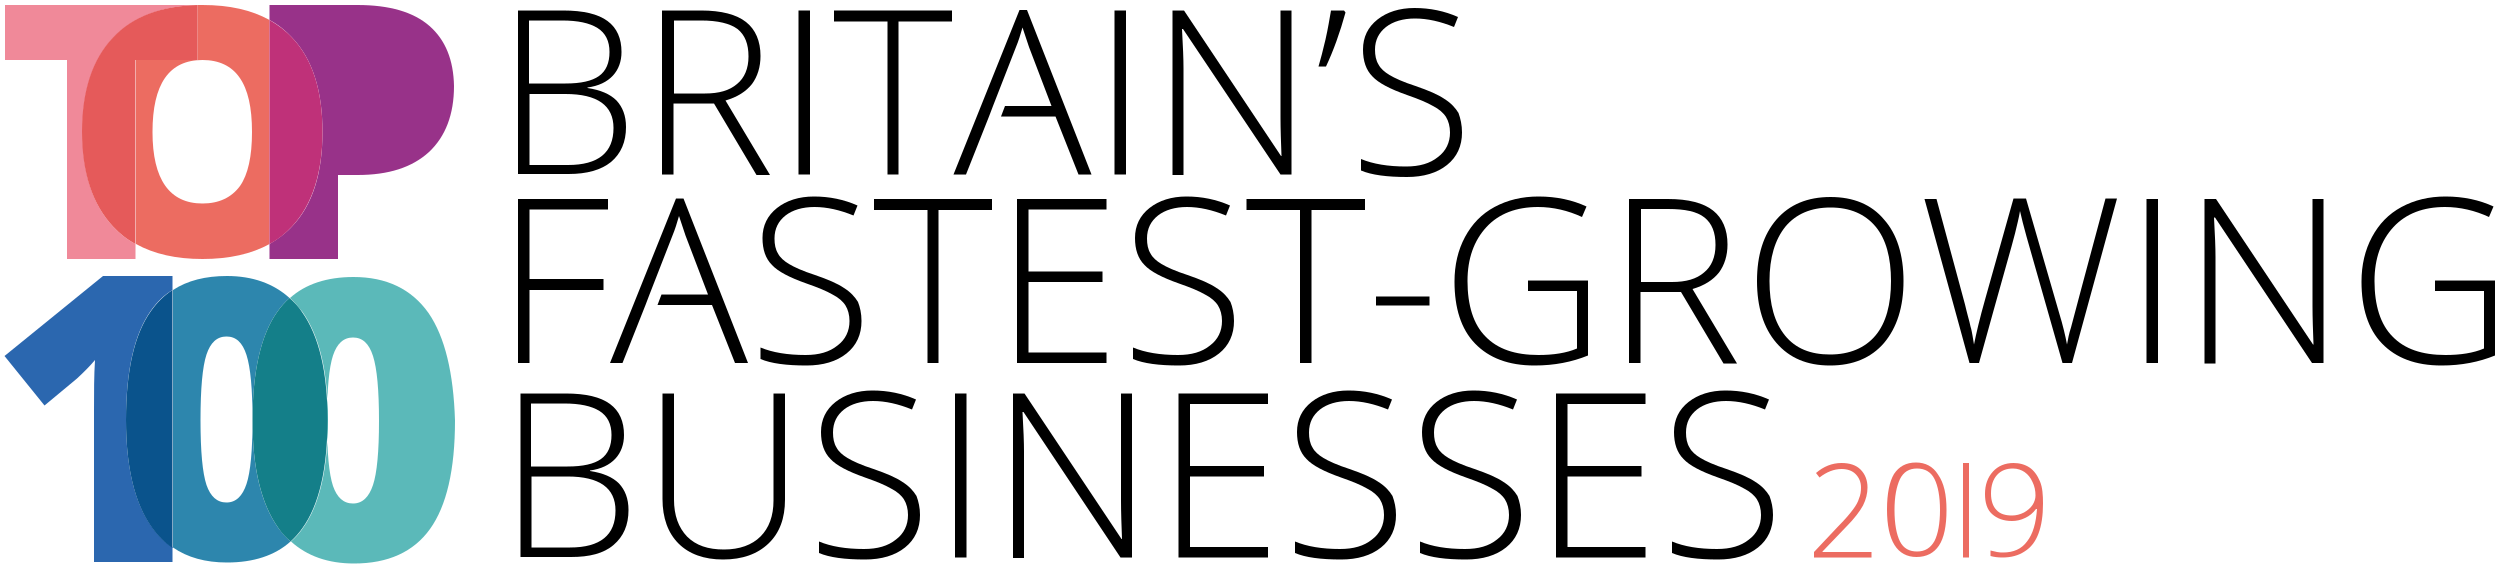 <?xml version="1.0" encoding="utf-8"?>
<!-- Generator: Adobe Illustrator 22.1.0, SVG Export Plug-In . SVG Version: 6.00 Build 0)  -->
<svg version="1.1" id="Layer_1" xmlns="http://www.w3.org/2000/svg" xmlns:xlink="http://www.w3.org/1999/xlink" x="0px" y="0px"
	 viewBox="0 0 500 113" style="enable-background:new 0 0 500 113;" xml:space="preserve">
<style type="text/css">
	.st0{fill:#EC6C61;}
	.st1{fill:#983289;}
	.st2{fill:none;}
	.st3{fill:#BF3179;}
	.st4{fill:#F08999;}
	.st5{fill:#E55A5A;}
	.st6{fill:#2B67AF;}
	.st7{fill:#2D86AD;}
	.st8{fill:#0A538C;}
	.st9{fill:#5BB9B9;}
	.st10{fill:#147F89;}
</style>
<g>
	<g>
		<path d="M103.6,2.1h9c4.1,0,7,0.7,8.9,2.1s2.8,3.5,2.8,6.2c0,1.9-0.6,3.5-1.7,4.7c-1.2,1.3-2.9,2.1-5.1,2.4v0.1
			c2.6,0.4,4.5,1.2,5.8,2.5c1.2,1.3,1.9,3,1.9,5.3c0,3-1,5.3-3,7c-2,1.6-4.8,2.4-8.5,2.4h-10.1V2.1z M105.9,16.7h7.2
			c3.1,0,5.3-0.5,6.7-1.5c1.4-1,2.1-2.6,2.1-4.8s-0.8-3.8-2.4-4.8c-1.6-1-3.9-1.5-7.1-1.5h-6.6V16.7z M105.9,18.8v14.2h7.7
			c6.1,0,9.1-2.5,9.1-7.4c0-4.5-3.2-6.8-9.6-6.8H105.9z"/>
		<path d="M134.7,20.6v14.3h-2.3V2.1h7.8c4.1,0,7.1,0.8,9,2.3c1.9,1.5,2.9,3.8,2.9,6.8c0,2.2-0.6,4.1-1.7,5.6
			c-1.2,1.5-2.9,2.6-5.3,3.3l8.9,14.9h-2.7l-8.5-14.3H134.7z M134.7,18.7h6.3c2.8,0,4.9-0.6,6.4-1.9c1.5-1.2,2.3-3.1,2.3-5.5
			c0-2.5-0.7-4.3-2.2-5.5c-1.5-1.1-3.9-1.7-7.3-1.7h-5.4V18.7z"/>
		<path d="M159.7,34.9V2.1h2.3v32.8H159.7z"/>
		<path d="M179.8,34.9h-2.3V4.3h-10.7V2.1h23.6v2.2h-10.7V34.9z"/>
		<path d="M222.9,34.9V2.1h2.3v32.8H222.9z"/>
		<path d="M258.4,34.9h-2.3L236.6,5.8h-0.2c0.2,3.5,0.3,6.1,0.3,7.9v21.3h-2.2V2.1h2.3l19.4,29.1h0.1c-0.1-2.7-0.2-5.3-0.2-7.7V2.1
			h2.2V34.9z"/>
		<path d="M268.8,2.1l0.3,0.4c-1.1,4-2.4,7.6-3.9,10.8h-1.5c0.4-1.4,0.9-3.2,1.4-5.4c0.5-2.2,0.8-4.1,1.1-5.8H268.8z"/>
		<path d="M292.4,26.5c0,2.7-1,4.9-3,6.5c-2,1.6-4.7,2.4-8,2.4c-4,0-7.1-0.4-9.2-1.3v-2.3c2.4,1,5.4,1.5,9,1.5
			c2.7,0,4.8-0.6,6.4-1.9c1.6-1.2,2.4-2.9,2.4-4.9c0-1.2-0.3-2.3-0.8-3.1c-0.5-0.8-1.4-1.6-2.6-2.2c-1.2-0.7-2.9-1.4-5.2-2.2
			c-3.4-1.2-5.7-2.4-6.9-3.7c-1.3-1.3-1.9-3.1-1.9-5.4c0-2.5,1-4.5,2.9-6c1.9-1.5,4.4-2.3,7.4-2.3c3.1,0,6,0.6,8.7,1.8l-0.8,2
			c-2.7-1.1-5.3-1.7-7.8-1.7c-2.4,0-4.4,0.6-5.8,1.7S275,8,275,9.9c0,1.2,0.2,2.2,0.7,3c0.4,0.8,1.2,1.5,2.2,2.1
			c1,0.6,2.7,1.4,5.2,2.2c2.6,0.9,4.5,1.7,5.8,2.6c1.3,0.8,2.2,1.8,2.8,2.8C292.1,23.7,292.4,25,292.4,26.5z"/>
		<path d="M105.9,72.6h-2.3V39.8h18v2.1h-15.7v13.9h14.8V58h-14.8V72.6z"/>
		<path d="M172.3,64.2c0,2.7-1,4.9-3,6.5c-2,1.6-4.7,2.4-8,2.4c-4,0-7.1-0.4-9.2-1.3v-2.3c2.4,1,5.4,1.5,9,1.5
			c2.7,0,4.8-0.6,6.4-1.9c1.6-1.2,2.4-2.9,2.4-4.9c0-1.2-0.3-2.3-0.8-3.1s-1.4-1.6-2.6-2.2c-1.2-0.7-2.9-1.4-5.2-2.2
			c-3.4-1.2-5.7-2.4-6.9-3.7c-1.3-1.3-1.9-3.1-1.9-5.4c0-2.5,1-4.5,2.9-6c1.9-1.5,4.4-2.3,7.4-2.3c3.1,0,6,0.6,8.7,1.8l-0.8,2
			c-2.7-1.1-5.3-1.7-7.8-1.7c-2.4,0-4.4,0.6-5.8,1.7s-2.2,2.6-2.2,4.6c0,1.2,0.2,2.2,0.7,3c0.4,0.8,1.2,1.5,2.2,2.1
			c1,0.6,2.7,1.4,5.2,2.2c2.6,0.9,4.5,1.7,5.8,2.6c1.3,0.8,2.2,1.8,2.8,2.8C172,61.4,172.3,62.7,172.3,64.2z"/>
		<path d="M187.8,72.6h-2.3V42h-10.7v-2.2h23.6V42h-10.7V72.6z"/>
		<path d="M221.3,72.6h-17.9V39.8h17.9v2.1h-15.6v12.4h14.8v2.1h-14.8v14.1h15.6V72.6z"/>
		<path d="M246.8,64.2c0,2.7-1,4.9-3,6.5c-2,1.6-4.7,2.4-8,2.4c-4,0-7.1-0.4-9.2-1.3v-2.3c2.4,1,5.4,1.5,9,1.5
			c2.7,0,4.8-0.6,6.4-1.9c1.6-1.2,2.4-2.9,2.4-4.9c0-1.2-0.3-2.3-0.8-3.1c-0.5-0.8-1.4-1.6-2.6-2.2c-1.2-0.7-2.9-1.4-5.2-2.2
			c-3.4-1.2-5.7-2.4-6.9-3.7c-1.3-1.3-1.9-3.1-1.9-5.4c0-2.5,1-4.5,2.9-6c1.9-1.5,4.4-2.3,7.4-2.3c3.1,0,6,0.6,8.7,1.8l-0.8,2
			c-2.7-1.1-5.3-1.7-7.8-1.7c-2.4,0-4.4,0.6-5.8,1.7s-2.2,2.6-2.2,4.6c0,1.2,0.2,2.2,0.7,3c0.4,0.8,1.2,1.5,2.2,2.1
			c1,0.6,2.7,1.4,5.2,2.2c2.6,0.9,4.5,1.7,5.8,2.6c1.3,0.8,2.2,1.8,2.8,2.8C246.5,61.4,246.8,62.7,246.8,64.2z"/>
		<path d="M262.3,72.6H260V42h-10.7v-2.2H273V42h-10.7V72.6z"/>
		<path d="M275.2,61.1v-1.8h10.7v1.8H275.2z"/>
		<path d="M305.5,56.1h12.1v15c-3.2,1.3-6.7,2-10.7,2c-5.2,0-9.1-1.5-11.9-4.4c-2.8-2.9-4.1-7.1-4.1-12.4c0-3.3,0.7-6.3,2.1-8.9
			c1.4-2.6,3.3-4.6,5.9-6c2.6-1.4,5.5-2.1,8.8-2.1c3.6,0,6.8,0.7,9.6,2l-0.9,2.1c-2.8-1.3-5.8-2-8.8-2c-4.3,0-7.8,1.3-10.3,4
			c-2.5,2.7-3.8,6.3-3.8,10.8c0,4.9,1.2,8.7,3.6,11.1c2.4,2.5,5.9,3.7,10.6,3.7c3,0,5.6-0.4,7.7-1.3V58.2h-9.8V56.1z"/>
		<path d="M328.1,58.3v14.3h-2.3V39.8h7.8c4.1,0,7.1,0.8,9,2.3c1.9,1.5,2.9,3.8,2.9,6.8c0,2.2-0.6,4.1-1.7,5.6
			c-1.2,1.5-2.9,2.6-5.3,3.3l8.9,14.9h-2.7l-8.5-14.3H328.1z M328.1,56.4h6.3c2.8,0,4.9-0.6,6.4-1.9c1.5-1.2,2.3-3.1,2.3-5.5
			c0-2.5-0.7-4.3-2.2-5.5s-3.9-1.7-7.3-1.7h-5.4V56.4z"/>
		<path d="M380.7,56.2c0,5.2-1.3,9.3-3.9,12.4c-2.6,3-6.2,4.5-10.8,4.5c-4.6,0-8.1-1.5-10.7-4.5c-2.6-3-3.9-7.2-3.9-12.4
			c0-5.2,1.3-9.3,3.9-12.3c2.6-3,6.2-4.5,10.8-4.5c4.6,0,8.2,1.5,10.7,4.5C379.4,46.8,380.7,51,380.7,56.2z M353.9,56.2
			c0,4.7,1,8.3,3.1,10.9c2.1,2.6,5.1,3.8,9,3.8c3.9,0,7-1.3,9.1-3.8c2.1-2.5,3.1-6.2,3.1-10.9c0-4.7-1-8.4-3.1-10.9
			c-2.1-2.5-5.1-3.8-9-3.8c-3.9,0-6.9,1.3-9,3.8C355,47.9,353.9,51.5,353.9,56.2z"/>
		<path d="M414.4,72.6h-1.9l-7.2-25.3c-0.6-2.1-1-3.8-1.3-5.1c-0.2,1.3-0.6,2.8-1,4.5c-0.4,1.7-2.9,10.3-7.2,25.9h-1.9l-9-32.8h2.4
			l5.7,21.1c0.2,0.9,0.4,1.6,0.6,2.4s0.4,1.4,0.5,2c0.2,0.6,0.3,1.3,0.4,1.8c0.1,0.6,0.2,1.2,0.3,1.8c0.4-2,1.1-5.1,2.3-9.3
			l5.6-19.9h2.5l6.6,22.8c0.8,2.6,1.3,4.8,1.6,6.4c0.2-1.1,0.4-2.2,0.8-3.4c0.3-1.2,2.6-9.8,6.9-25.8h2.3L414.4,72.6z"/>
		<path d="M429.3,72.6V39.8h2.3v32.8H429.3z"/>
		<path d="M464.7,72.6h-2.3L443,43.5h-0.2c0.2,3.5,0.3,6.1,0.3,7.9v21.3h-2.2V39.8h2.3l19.4,29.1h0.1c-0.1-2.7-0.2-5.3-0.2-7.7V39.8
			h2.2V72.6z"/>
		<path d="M486.9,56.1H499v15c-3.2,1.3-6.7,2-10.7,2c-5.2,0-9.1-1.5-11.9-4.4c-2.8-2.9-4.1-7.1-4.1-12.4c0-3.3,0.7-6.3,2.1-8.9
			c1.4-2.6,3.3-4.6,5.9-6c2.6-1.4,5.5-2.1,8.8-2.1c3.6,0,6.8,0.7,9.6,2l-0.9,2.1c-2.8-1.3-5.8-2-8.8-2c-4.3,0-7.8,1.3-10.3,4
			c-2.5,2.7-3.8,6.3-3.8,10.8c0,4.9,1.2,8.7,3.6,11.1c2.4,2.5,5.9,3.7,10.6,3.7c3,0,5.6-0.4,7.7-1.3V58.2h-9.8V56.1z"/>
		<g>
			<path d="M104.1,78.7h9c4.1,0,7,0.7,8.9,2.1c1.9,1.4,2.8,3.5,2.8,6.2c0,1.9-0.6,3.5-1.7,4.7c-1.2,1.3-2.9,2.1-5.1,2.4v0.1
				c2.6,0.4,4.5,1.2,5.8,2.5c1.2,1.3,1.9,3,1.9,5.3c0,3-1,5.3-3,7s-4.8,2.4-8.5,2.4h-10.1V78.7z M106.3,93.3h7.2
				c3.1,0,5.3-0.5,6.7-1.5c1.4-1,2.1-2.6,2.1-4.8c0-2.2-0.8-3.8-2.4-4.8c-1.6-1-3.9-1.5-7.1-1.5h-6.6V93.3z M106.3,95.3v14.2h7.7
				c6.1,0,9.1-2.5,9.1-7.4c0-4.5-3.2-6.8-9.6-6.8H106.3z"/>
			<path d="M157,78.7v21.2c0,3.8-1.1,6.7-3.3,8.8s-5.2,3.2-9.1,3.2c-3.8,0-6.8-1.1-8.9-3.2c-2.1-2.1-3.2-5.1-3.2-8.9V78.7h2.3v21.2
				c0,3.2,0.9,5.6,2.6,7.4c1.8,1.8,4.2,2.6,7.4,2.6c3.1,0,5.6-0.9,7.3-2.6c1.7-1.7,2.6-4.1,2.6-7.2V78.7H157z"/>
			<path d="M184,103c0,2.7-1,4.9-3,6.5c-2,1.6-4.7,2.4-8,2.4c-4,0-7.1-0.4-9.2-1.3v-2.3c2.4,1,5.4,1.5,9,1.5c2.7,0,4.8-0.6,6.4-1.9
				c1.6-1.2,2.4-2.9,2.4-4.9c0-1.2-0.3-2.3-0.8-3.1c-0.5-0.8-1.4-1.6-2.6-2.2c-1.2-0.7-2.9-1.4-5.2-2.2c-3.4-1.2-5.7-2.4-6.9-3.7
				c-1.3-1.3-1.9-3.1-1.9-5.4c0-2.5,1-4.5,2.9-6c1.9-1.5,4.4-2.3,7.4-2.3c3.1,0,6,0.6,8.7,1.8l-0.8,2c-2.7-1.1-5.3-1.7-7.8-1.7
				c-2.4,0-4.4,0.6-5.8,1.7c-1.4,1.1-2.2,2.6-2.2,4.6c0,1.2,0.2,2.2,0.7,3c0.4,0.8,1.2,1.5,2.2,2.1c1,0.6,2.7,1.4,5.2,2.2
				c2.6,0.9,4.5,1.7,5.8,2.6c1.3,0.8,2.2,1.8,2.8,2.8C183.7,100.3,184,101.5,184,103z"/>
			<path d="M191,111.5V78.7h2.3v32.8H191z"/>
			<path d="M226.4,111.5h-2.3l-19.4-29.1h-0.2c0.2,3.5,0.3,6.1,0.3,7.9v21.3h-2.2V78.7h2.3l19.4,29.1h0.1c-0.1-2.7-0.2-5.3-0.2-7.7
				V78.7h2.2V111.5z"/>
			<path d="M253.6,111.5h-17.9V78.7h17.9v2.1H238v12.4h14.8v2.1H238v14.1h15.6V111.5z"/>
			<path d="M279.2,103c0,2.7-1,4.9-3,6.5c-2,1.6-4.7,2.4-8,2.4c-4,0-7.1-0.4-9.2-1.3v-2.3c2.4,1,5.4,1.5,9,1.5
				c2.7,0,4.8-0.6,6.4-1.9c1.6-1.2,2.4-2.9,2.4-4.9c0-1.2-0.3-2.3-0.8-3.1s-1.4-1.6-2.6-2.2c-1.2-0.7-2.9-1.4-5.2-2.2
				c-3.4-1.2-5.7-2.4-6.9-3.7c-1.3-1.3-1.9-3.1-1.9-5.4c0-2.5,1-4.5,2.9-6c1.9-1.5,4.4-2.3,7.4-2.3c3.1,0,6,0.6,8.7,1.8l-0.8,2
				c-2.7-1.1-5.3-1.7-7.8-1.7c-2.4,0-4.4,0.6-5.8,1.7c-1.4,1.1-2.2,2.6-2.2,4.6c0,1.2,0.2,2.2,0.7,3c0.4,0.8,1.2,1.5,2.2,2.1
				c1,0.6,2.7,1.4,5.2,2.2c2.6,0.9,4.5,1.7,5.8,2.6c1.3,0.8,2.2,1.8,2.8,2.8C278.9,100.3,279.2,101.5,279.2,103z"/>
			<path d="M304.2,103c0,2.7-1,4.9-3,6.5c-2,1.6-4.7,2.4-8,2.4c-4,0-7.1-0.4-9.2-1.3v-2.3c2.4,1,5.4,1.5,9,1.5
				c2.7,0,4.8-0.6,6.4-1.9c1.6-1.2,2.4-2.9,2.4-4.9c0-1.2-0.3-2.3-0.8-3.1c-0.5-0.8-1.4-1.6-2.6-2.2c-1.2-0.7-2.9-1.4-5.2-2.2
				c-3.4-1.2-5.7-2.4-6.9-3.7c-1.3-1.3-1.9-3.1-1.9-5.4c0-2.5,1-4.5,2.9-6c1.9-1.5,4.4-2.3,7.4-2.3c3.1,0,6,0.6,8.7,1.8l-0.8,2
				c-2.7-1.1-5.3-1.7-7.8-1.7c-2.4,0-4.4,0.6-5.8,1.7c-1.4,1.1-2.2,2.6-2.2,4.6c0,1.2,0.2,2.2,0.7,3c0.4,0.8,1.2,1.5,2.2,2.1
				c1,0.6,2.7,1.4,5.2,2.2c2.6,0.9,4.5,1.7,5.8,2.6c1.3,0.8,2.2,1.8,2.8,2.8C303.9,100.3,304.2,101.5,304.2,103z"/>
			<path d="M329.1,111.5h-17.9V78.7h17.9v2.1h-15.6v12.4h14.8v2.1h-14.8v14.1h15.6V111.5z"/>
			<path d="M354.6,103c0,2.7-1,4.9-3,6.5c-2,1.6-4.7,2.4-8,2.4c-4,0-7.1-0.4-9.2-1.3v-2.3c2.4,1,5.4,1.5,9,1.5
				c2.7,0,4.8-0.6,6.4-1.9c1.6-1.2,2.4-2.9,2.4-4.9c0-1.2-0.3-2.3-0.8-3.1c-0.5-0.8-1.4-1.6-2.6-2.2c-1.2-0.7-2.9-1.4-5.2-2.2
				c-3.4-1.2-5.7-2.4-6.9-3.7c-1.3-1.3-1.9-3.1-1.9-5.4c0-2.5,1-4.5,2.9-6c1.9-1.5,4.4-2.3,7.4-2.3c3.1,0,6,0.6,8.7,1.8l-0.8,2
				c-2.7-1.1-5.3-1.7-7.8-1.7c-2.4,0-4.4,0.6-5.8,1.7c-1.4,1.1-2.2,2.6-2.2,4.6c0,1.2,0.2,2.2,0.7,3c0.4,0.8,1.2,1.5,2.2,2.1
				c1,0.6,2.7,1.4,5.2,2.2c2.6,0.9,4.5,1.7,5.8,2.6c1.3,0.8,2.2,1.8,2.8,2.8C354.3,100.3,354.6,101.5,354.6,103z"/>
		</g>
		<path d="M205.4,2h-1.5l-13.2,32.9h2.5l4.6-11.6h0l0.8-2.1h0l4.6-11.8c0.5-1.2,0.9-2.5,1.3-3.9c0.5,1.6,1,2.9,1.3,3.9l4.5,11.8
			h-9.3l-0.8,2.1h10.9l4.6,11.6h2.6L205.4,2z"/>
		<path d="M136.7,39.7h-1.5L122,72.6h2.5l4.6-11.6h0l0.8-2.1h0l4.6-11.8c0.5-1.2,0.9-2.5,1.3-3.9c0.5,1.6,1,2.9,1.3,3.9l4.5,11.8
			h-9.3l-0.8,2.1h10.9l4.6,11.6h2.6L136.7,39.7z"/>
	</g>
	<path class="st0" d="M374.3,111.5h-11.5v-1.1l4.9-5.2c1.4-1.4,2.3-2.5,2.9-3.3c0.6-0.8,1-1.5,1.2-2.2c0.3-0.7,0.4-1.4,0.4-2.2
		c0-1.1-0.4-2-1.1-2.7c-0.7-0.7-1.7-1-2.8-1c-1.5,0-3,0.6-4.4,1.7l-0.7-0.9c1.5-1.3,3.2-2,5.1-2c1.6,0,2.9,0.4,3.8,1.3
		c0.9,0.9,1.4,2.1,1.4,3.6c0,1.2-0.3,2.4-0.9,3.6c-0.6,1.1-1.7,2.6-3.4,4.3l-4.7,4.9v0.1h9.8V111.5z"/>
	<path class="st0" d="M389.3,102c0,3.2-0.5,5.6-1.5,7.1c-1,1.5-2.5,2.3-4.5,2.3c-1.9,0-3.4-0.8-4.4-2.4c-1-1.6-1.5-4-1.5-7.1
		c0-3.2,0.5-5.6,1.4-7.1c1-1.5,2.4-2.3,4.4-2.3c1.9,0,3.4,0.8,4.4,2.4C388.8,96.6,389.3,98.9,389.3,102z M378.9,102
		c0,2.8,0.4,4.9,1.1,6.3c0.7,1.4,1.9,2,3.4,2c1.6,0,2.7-0.7,3.5-2.1c0.7-1.4,1.1-3.5,1.1-6.2c0-2.7-0.4-4.8-1.1-6.2
		c-0.7-1.4-1.9-2.1-3.5-2.1c-1.6,0-2.7,0.7-3.4,2.1C379.3,97.3,378.9,99.3,378.9,102z"/>
	<path class="st0" d="M393.8,92.6v18.9h-1.2V92.6H393.8z"/>
	<g>
		<path class="st0" d="M408.6,100.7c0,2.4-0.3,4.4-0.9,6c-0.6,1.6-1.5,2.8-2.8,3.6c-1.2,0.8-2.7,1.2-4.4,1.2c-0.9,0-1.7-0.1-2.4-0.3
			v-1.1c0.4,0.1,0.8,0.2,1.3,0.3c0.5,0.1,0.9,0.1,1.2,0.1c2.1,0,3.7-0.7,4.8-2.2c1.2-1.5,1.8-3.7,2-6.5h-0.2
			c-0.6,0.8-1.3,1.4-2.2,1.8c-0.8,0.4-1.7,0.6-2.6,0.6c-1.7,0-3-0.5-4-1.4s-1.4-2.3-1.4-4c0-1.8,0.5-3.3,1.6-4.5
			c1-1.1,2.4-1.7,4.1-1.7c1.2,0,2.3,0.3,3.2,0.9c0.9,0.6,1.6,1.6,2.1,2.8S408.6,99,408.6,100.7z M402.6,93.7c-1.3,0-2.4,0.4-3.2,1.3
			c-0.8,0.9-1.2,2.1-1.2,3.7c0,1.5,0.4,2.6,1.1,3.3c0.7,0.8,1.8,1.1,3.1,1.1c0.8,0,1.6-0.2,2.4-0.6c0.7-0.4,1.3-0.9,1.7-1.5
			c0.4-0.6,0.6-1.3,0.6-1.9c0-1-0.2-1.9-0.6-2.7c-0.4-0.9-0.9-1.5-1.6-2C404.3,94,403.5,93.7,402.6,93.7z"/>
	</g>
	<g>
		<path class="st1" d="M85.9,5.2C82.7,2.4,77.9,1,71.5,1H53.9v3c1.7,0.9,3.2,2.1,4.5,3.5c4.1,4.3,6.1,10.6,6.1,18.9
			c0,8.3-2,14.6-6.1,18.9c-1.3,1.4-2.8,2.5-4.5,3.5v3h13.7V35h3.9c6.2,0,10.9-1.5,14.3-4.6c3.3-3.1,5-7.5,5-13.2
			C90.7,12,89.1,8,85.9,5.2z"/>
		<path class="st2" d="M47.9,15.5c-1.7-2.4-4.1-3.5-7.4-3.5c-6.7,0-10,4.8-10,14.4c0,9.5,3.3,14.3,10,14.3c3.4,0,5.9-1.2,7.5-3.5
			c1.6-2.3,2.4-5.9,2.4-10.8C50.4,21.5,49.6,17.8,47.9,15.5z"/>
		<path class="st0" d="M40.5,1c-0.3,0-0.7,0-1,0v11H27.2v36.8c3.6,2,8,3,13.3,3c5.3,0,9.8-1,13.4-3V4C50.3,2,45.9,1,40.5,1z
			 M40.5,40.7c-6.6,0-10-4.8-10-14.3c0-9.6,3.3-14.4,10-14.4c3.3,0,5.8,1.2,7.4,3.5c1.7,2.4,2.5,6,2.5,10.9c0,4.9-0.8,8.5-2.4,10.8
			C46.3,39.5,43.8,40.7,40.5,40.7z"/>
		<path class="st3" d="M64.5,26.4c0-8.3-2-14.6-6.1-18.9c-1.3-1.4-2.8-2.5-4.5-3.5v44.8c1.7-0.9,3.2-2.1,4.5-3.5
			C62.4,41,64.5,34.7,64.5,26.4z"/>
		<path class="st4" d="M16.5,26.3c0-8.2,2.1-14.5,6.2-18.8c3.9-4.1,9.6-6.3,16.9-6.5v0H1v11h12.4v39.8h13.7v-3
			c-1.7-0.9-3.2-2.1-4.5-3.5C18.5,40.9,16.5,34.6,16.5,26.3z"/>
		<path class="st5" d="M39.5,12V1c-7.3,0.2-13,2.3-16.9,6.5c-4.1,4.3-6.2,10.6-6.2,18.8c0,8.3,2.1,14.6,6.2,19
			c1.3,1.4,2.8,2.6,4.5,3.5V12H39.5z"/>
		<path class="st2" d="M45.3,67.3c-1.9,0-3.2,1.2-4,3.6c-0.8,2.4-1.2,6.8-1.2,13.1c0,6.3,0.4,10.6,1.2,13c0.8,2.4,2.1,3.5,4,3.5
			c1.9,0,3.2-1.2,4-3.7c0.8-2.4,1.2-6.7,1.2-12.9c0-6.2-0.4-10.5-1.2-13C48.5,68.5,47.2,67.3,45.3,67.3z"/>
		<path class="st2" d="M70.6,67.4c-1.9,0-3.2,1.2-4,3.6c-0.8,2.4-1.2,6.8-1.2,13.1c0,6.3,0.4,10.6,1.2,13c0.8,2.4,2.1,3.5,4,3.5
			c1.9,0,3.2-1.2,4-3.7c0.8-2.4,1.2-6.7,1.2-12.9c0-6.2-0.4-10.5-1.2-13C73.8,68.7,72.5,67.4,70.6,67.4z"/>
		<path class="st6" d="M30.3,105.3c-3.4-4.8-5.1-11.9-5.1-21.4c0-9.9,1.7-17.2,5-21.8c1.2-1.7,2.6-3.1,4.3-4.1v-2.8H20.6l-19.7,16
			l8,9.9l6.5-5.4c1.4-1.3,2.6-2.5,3.6-3.7c-0.2,3.1-0.2,6.4-0.2,10.1v30.3h15.7v-3C32.9,108.4,31.5,107,30.3,105.3z"/>
		<path class="st7" d="M55.6,105.5c-3.4-4.8-5.1-11.9-5.1-21.4c0-9.9,1.7-17.2,5-21.8c0.7-1,1.5-1.9,2.4-2.7
			c-3.2-2.9-7.4-4.4-12.5-4.4c-4.3,0-7.9,0.9-10.8,2.8v51.5c2.9,2,6.5,3,10.8,3c5.3,0,9.6-1.4,12.7-4.2
			C57.2,107.5,56.3,106.5,55.6,105.5z M49.3,96.8c-0.8,2.4-2.1,3.7-4,3.7c-1.9,0-3.2-1.2-4-3.5c-0.8-2.4-1.2-6.7-1.2-13
			c0-6.3,0.4-10.7,1.2-13.1c0.8-2.4,2.1-3.6,4-3.6c1.9,0,3.2,1.2,4,3.7c0.8,2.5,1.2,6.8,1.2,13C50.5,90.1,50.1,94.4,49.3,96.8z"/>
		<path class="st8" d="M30.2,62.2c-3.3,4.6-5,11.9-5,21.8c0,9.4,1.7,16.6,5.1,21.4c1.2,1.7,2.6,3.1,4.2,4.2V58
			C32.8,59.1,31.4,60.5,30.2,62.2z"/>
		<path class="st9" d="M85.7,62.6c-3.4-4.8-8.4-7.2-15-7.2c-5.3,0-9.6,1.4-12.7,4.2c0.9,0.8,1.7,1.8,2.5,2.8
			c3.4,4.8,5.1,12,5.1,21.5c0,9.9-1.7,17.1-5,21.7c-0.7,1-1.5,1.9-2.4,2.7c3.2,2.9,7.4,4.4,12.6,4.4c6.8,0,11.9-2.3,15.2-6.9
			c3.3-4.6,5-11.8,5-21.7C90.7,74.6,89,67.4,85.7,62.6z M74.6,97c-0.8,2.4-2.1,3.7-4,3.7c-1.9,0-3.2-1.2-4-3.5
			c-0.8-2.4-1.2-6.7-1.2-13c0-6.3,0.4-10.7,1.2-13.1c0.8-2.4,2.1-3.6,4-3.6c1.9,0,3.2,1.2,4,3.7c0.8,2.5,1.2,6.8,1.2,13
			C75.8,90.3,75.4,94.6,74.6,97z"/>
		<path class="st10" d="M60.5,105.6c3.3-4.6,5-11.8,5-21.7c0-9.5-1.7-16.7-5.1-21.5c-0.7-1.1-1.6-2-2.5-2.8
			c-0.9,0.8-1.7,1.7-2.4,2.7c-3.3,4.6-5,11.9-5,21.8c0,9.4,1.7,16.6,5.1,21.4c0.7,1.1,1.6,2,2.5,2.8C59,107.5,59.8,106.6,60.5,105.6
			z"/>
	</g>
</g>
</svg>

